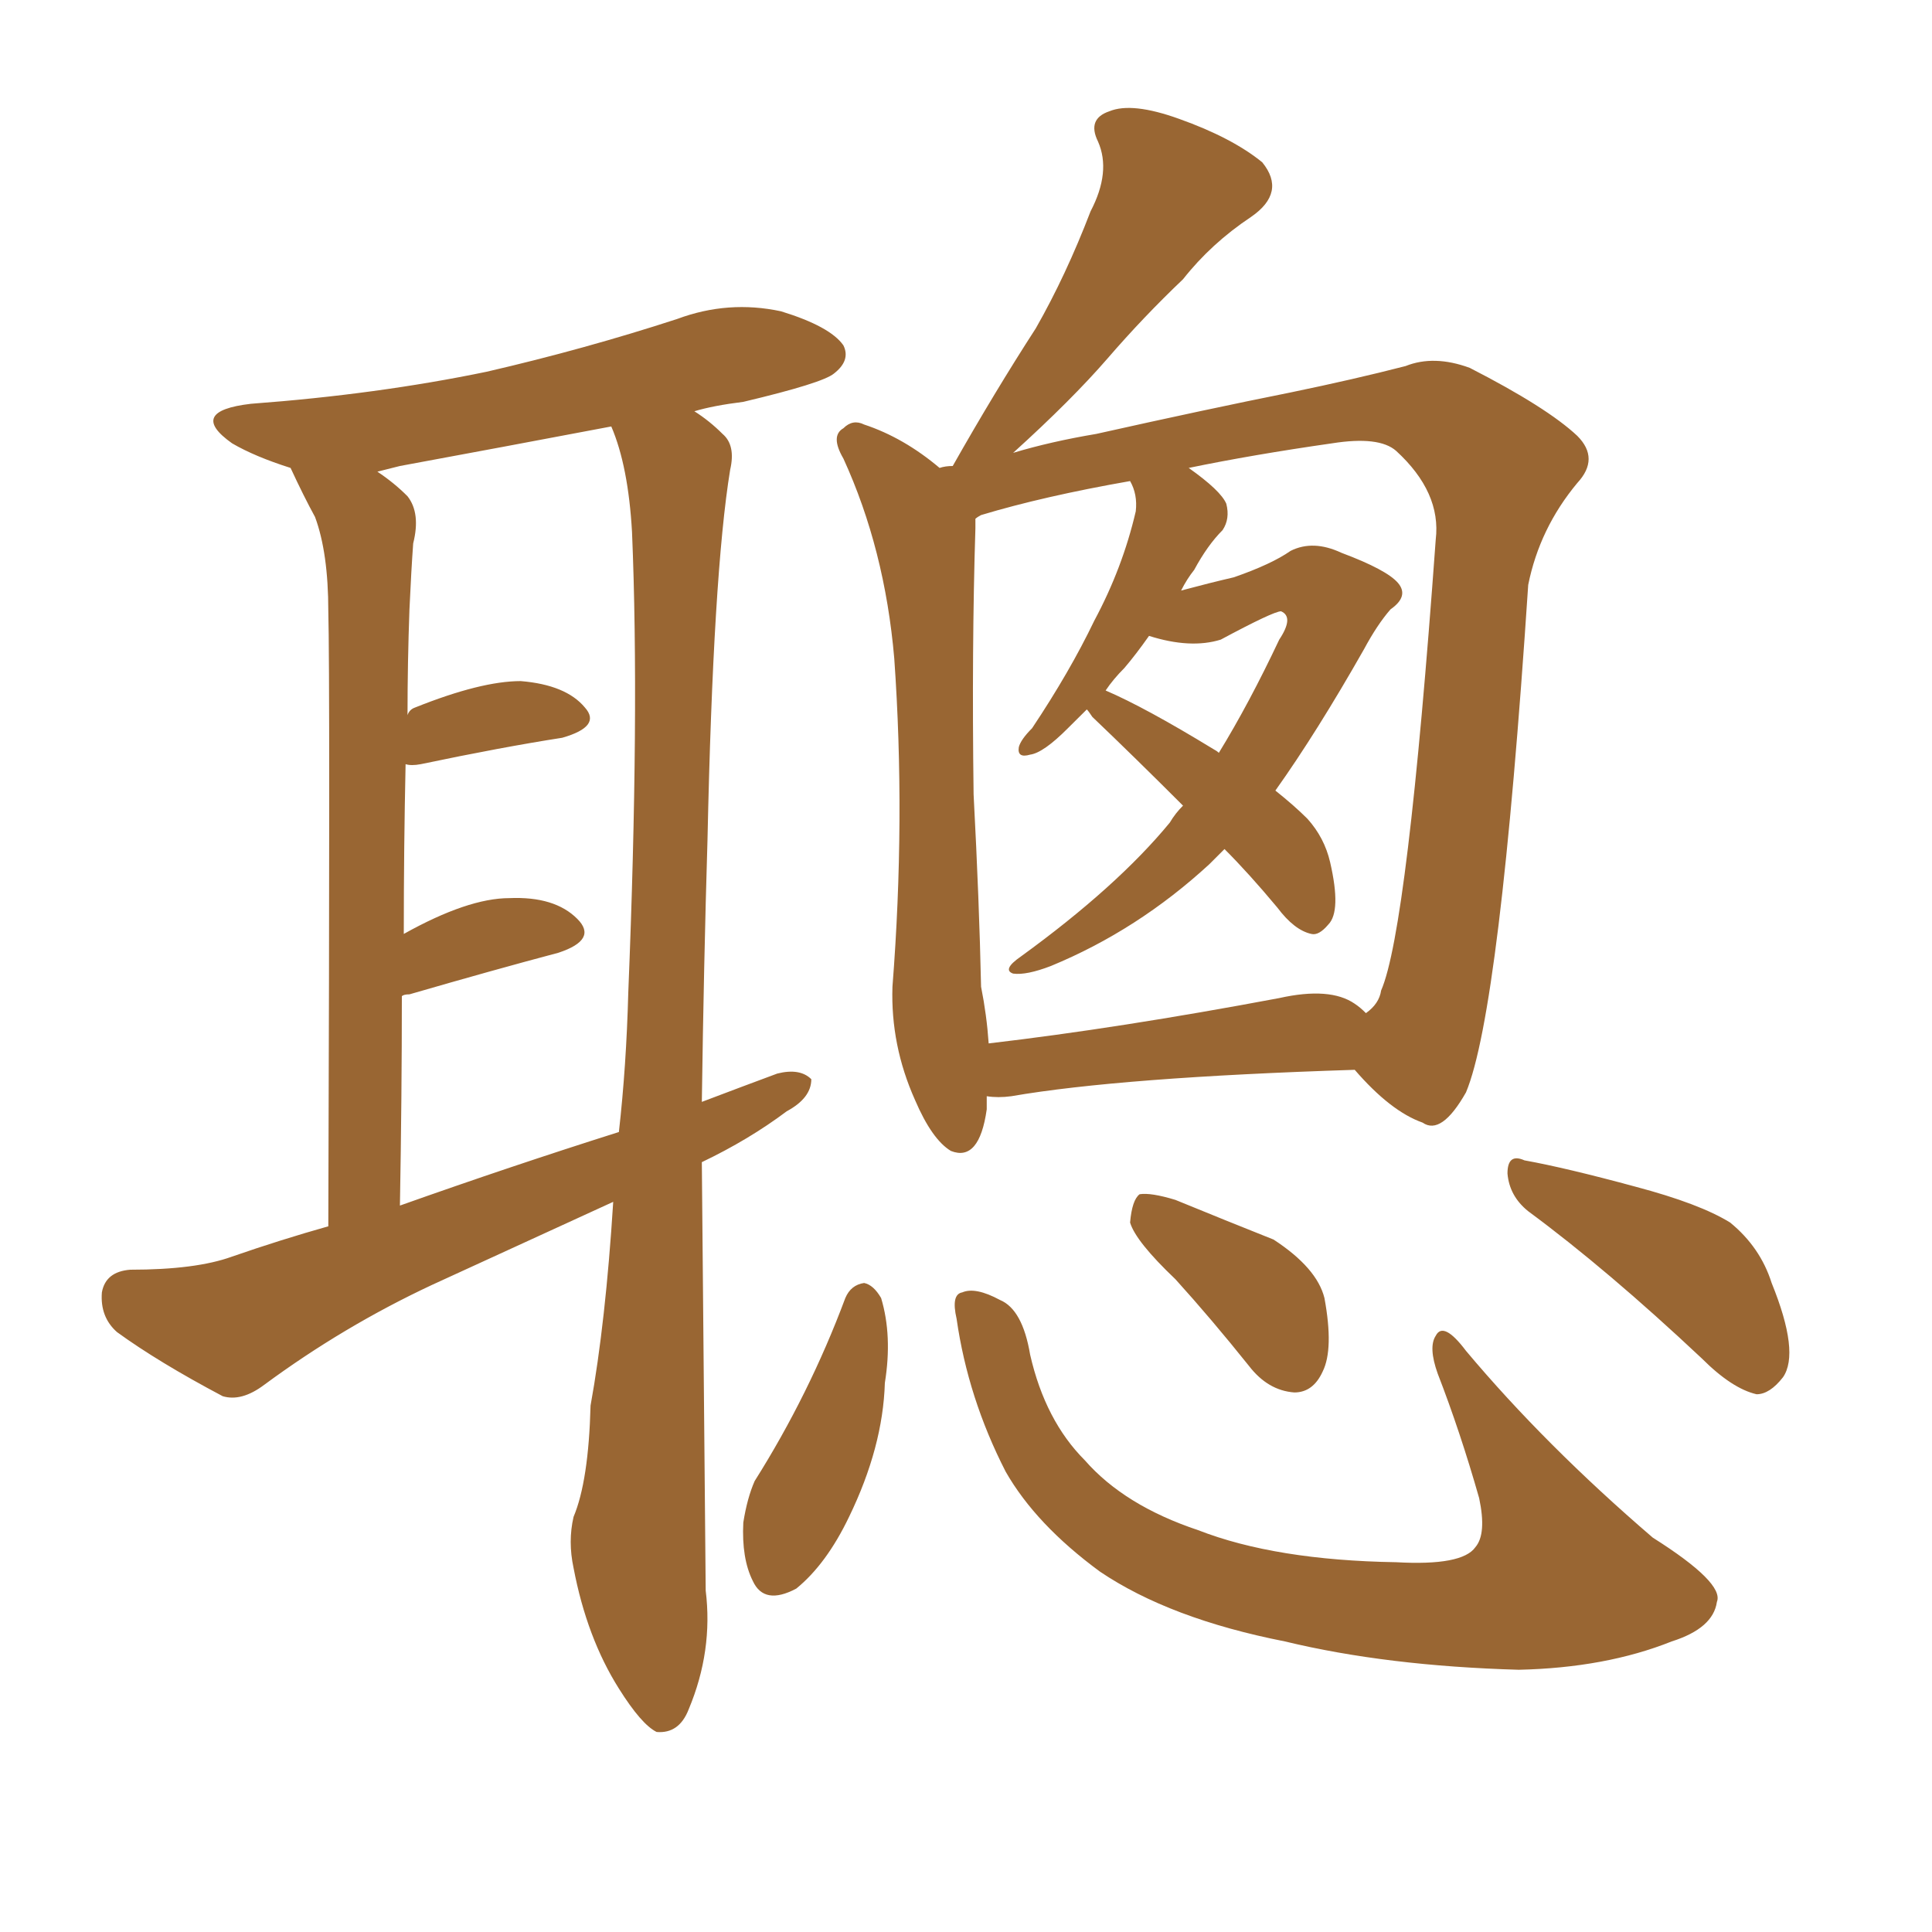 <svg xmlns="http://www.w3.org/2000/svg" xmlns:xlink="http://www.w3.org/1999/xlink" width="150" height="150"><path fill="#996633" padding="10" d="M54.49 90.23L54.49 90.23Q54.64 105.91 54.79 123.49L54.79 123.49Q55.37 128.17 53.47 132.71L53.47 132.71Q52.73 134.62 50.98 134.47L50.98 134.47Q49.80 133.89 48.05 131.10L48.05 131.10Q45.56 127.15 44.53 121.73L44.53 121.73Q44.09 119.68 44.53 117.77L44.53 117.77Q45.70 114.99 45.85 109.13L45.85 109.13Q47.02 102.69 47.61 93.31L47.61 93.31Q40.58 96.53 33.54 99.76L33.54 99.76Q26.66 102.98 20.51 107.52L20.51 107.52Q18.75 108.84 17.29 108.40L17.29 108.40Q12.30 105.76 9.08 103.42L9.08 103.42Q7.76 102.25 7.91 100.34L7.91 100.34Q8.20 98.73 10.11 98.58L10.11 98.58Q15.23 98.58 18.02 97.56L18.02 97.56Q21.83 96.24 25.49 95.21L25.49 95.21Q25.63 52.44 25.49 47.46L25.49 47.46Q25.49 42.92 24.46 40.14L24.46 40.14Q23.58 38.53 22.56 36.33L22.56 36.33Q19.78 35.45 18.02 34.42L18.02 34.42Q14.50 31.93 19.48 31.35L19.48 31.35Q29.30 30.62 37.79 28.86L37.79 28.86Q45.41 27.10 52.59 24.76L52.59 24.76Q56.54 23.29 60.64 24.17L60.64 24.17Q64.45 25.34 65.48 26.81L65.48 26.81Q66.06 27.98 64.75 29.00L64.75 29.00Q63.87 29.74 57.71 31.20L57.71 31.20Q55.37 31.49 53.91 31.93L53.91 31.93Q55.08 32.67 56.10 33.69L56.10 33.69Q57.13 34.57 56.69 36.47L56.69 36.47Q55.37 44.53 54.93 65.19L54.93 65.19Q54.64 74.85 54.49 85.55L54.49 85.55Q57.57 84.38 60.35 83.35L60.35 83.35Q62.11 82.91 62.99 83.79L62.99 83.79Q62.99 85.25 61.08 86.28L61.08 86.28Q58.15 88.48 54.49 90.23ZM31.05 93.60L31.05 93.60Q39.70 90.53 48.05 87.89L48.05 87.89Q48.63 82.76 48.78 77.05L48.78 77.05Q49.66 55.37 49.07 41.31L49.07 41.31Q48.78 36.18 47.46 33.11L47.46 33.11Q38.96 34.72 31.05 36.18L31.05 36.18Q29.88 36.47 29.30 36.62L29.30 36.62Q30.62 37.50 31.64 38.53L31.64 38.53Q32.67 39.84 32.08 42.19L32.08 42.19Q31.93 44.24 31.79 47.31L31.79 47.31Q31.64 51.42 31.64 55.52L31.64 55.52Q31.79 55.08 32.23 54.93L32.23 54.93Q37.35 52.88 40.43 52.88L40.43 52.88Q43.95 53.17 45.41 54.93L45.41 54.93Q46.73 56.40 43.65 57.28L43.65 57.28Q38.96 58.01 32.67 59.33L32.67 59.33Q31.93 59.47 31.49 59.33L31.49 59.33Q31.35 65.77 31.35 72.51L31.35 72.51Q36.33 69.73 39.55 69.73L39.55 69.73Q43.07 69.58 44.82 71.34L44.82 71.34Q46.44 72.95 43.36 73.97L43.36 73.97Q38.38 75.29 31.79 77.20L31.79 77.20Q31.35 77.20 31.20 77.34L31.20 77.34Q31.20 85.11 31.05 93.60ZM76.61 85.11L76.61 85.11Q76.61 85.55 76.61 86.13L76.61 86.13Q76.03 90.23 73.83 89.36L73.83 89.36Q72.36 88.48 71.04 85.40L71.04 85.40Q69.14 81.15 69.29 76.61L69.29 76.61Q70.31 63.57 69.43 51.12L69.43 51.12Q68.70 42.63 65.48 35.60L65.48 35.60Q64.45 33.84 65.48 33.25L65.48 33.25Q66.21 32.52 67.09 32.96L67.09 32.96Q70.17 33.98 72.95 36.33L72.95 36.33Q73.39 36.18 73.97 36.18L73.97 36.18Q77.20 30.47 80.42 25.49L80.42 25.49Q82.76 21.39 84.67 16.41L84.67 16.41Q86.28 13.33 85.25 10.99L85.25 10.99Q84.38 9.23 86.13 8.64L86.13 8.64Q87.89 7.91 91.55 9.23L91.55 9.23Q95.65 10.69 98.00 12.60L98.00 12.60Q99.90 14.94 97.12 16.85L97.12 16.85Q94.04 18.90 91.85 21.68L91.85 21.68Q88.77 24.61 85.99 27.83L85.99 27.83Q83.20 31.05 78.66 35.16L78.66 35.16Q81.59 34.28 85.11 33.69L85.11 33.69Q93.60 31.79 100.20 30.47L100.20 30.47Q105.18 29.44 109.13 28.42L109.13 28.42Q111.33 27.54 114.11 28.56L114.11 28.56Q120.12 31.64 122.46 33.84L122.46 33.84Q124.22 35.60 122.46 37.50L122.46 37.50Q119.53 41.02 118.65 45.41L118.65 45.41L118.65 45.41Q116.46 78.52 113.82 84.81L113.82 84.81Q111.91 88.18 110.45 87.16L110.45 87.16Q107.96 86.28 105.18 83.06L105.18 83.06Q87.01 83.64 78.52 85.11L78.52 85.11Q77.49 85.25 76.61 85.11ZM105.18 77.93L105.18 77.93Q105.62 78.22 106.05 78.66L106.05 78.66Q107.08 77.93 107.23 76.90L107.23 76.90Q109.28 72.22 111.47 41.89L111.47 41.89Q111.91 38.23 108.40 35.01L108.40 35.01Q107.08 33.84 103.42 34.42L103.42 34.42Q97.27 35.30 92.29 36.33L92.29 36.33Q94.78 38.09 95.21 39.11L95.21 39.11Q95.51 40.28 94.92 41.16L94.92 41.16Q93.75 42.33 92.72 44.24L92.72 44.24Q92.14 44.97 91.70 45.85L91.70 45.85Q93.90 45.26 95.80 44.82L95.80 44.82Q98.73 43.80 100.20 42.77L100.20 42.77Q101.95 41.89 104.15 42.92L104.15 42.92Q107.67 44.24 108.54 45.26L108.54 45.26Q109.42 46.29 107.96 47.31L107.96 47.31Q106.93 48.49 105.91 50.39L105.91 50.39Q102.25 56.84 99.02 61.38L99.02 61.38Q100.49 62.55 101.51 63.57L101.51 63.57Q102.83 65.04 103.27 66.94L103.27 66.94Q104.15 70.75 103.13 71.78L103.13 71.78Q102.39 72.66 101.81 72.51L101.81 72.51Q100.49 72.22 99.17 70.46L99.17 70.46Q96.97 67.82 95.07 65.92L95.07 65.92Q94.48 66.50 93.90 67.09L93.90 67.09Q88.33 72.22 81.59 75L81.59 75Q79.69 75.73 78.66 75.59L78.66 75.59Q77.78 75.29 79.25 74.27L79.25 74.27Q86.72 68.85 90.82 63.87L90.82 63.87Q91.26 63.13 91.85 62.55L91.85 62.55Q88.04 58.74 84.81 55.66L84.81 55.66Q84.52 55.22 84.38 55.08L84.38 55.08Q83.50 55.96 82.91 56.54L82.91 56.54Q81.01 58.45 79.98 58.59L79.98 58.59Q78.96 58.89 79.10 58.01L79.10 58.01Q79.25 57.42 80.13 56.54L80.13 56.54Q83.06 52.15 84.96 48.19L84.96 48.19Q87.16 44.09 88.18 39.70L88.18 39.70Q88.33 38.38 87.74 37.35L87.74 37.35Q81.01 38.53 76.17 39.99L76.17 39.99Q75.88 40.14 75.73 40.28L75.73 40.28Q75.73 40.58 75.73 41.02L75.73 41.02Q75.44 50.24 75.59 61.67L75.59 61.67Q76.03 70.02 76.17 76.61L76.17 76.61Q76.61 78.81 76.76 81.01L76.76 81.01Q86.87 79.83 99.32 77.49L99.32 77.49Q103.27 76.61 105.18 77.93ZM94.19 58.15L94.19 58.15Q94.48 58.30 94.63 58.45L94.63 58.45Q96.97 54.64 99.32 49.66L99.32 49.66Q100.49 47.90 99.46 47.46L99.46 47.46Q98.88 47.46 94.78 49.66L94.78 49.66Q92.43 50.39 89.21 49.37L89.21 49.37Q88.18 50.83 87.30 51.86L87.30 51.86Q86.43 52.73 85.84 53.61L85.84 53.61Q88.92 54.93 94.19 58.15ZM65.63 100.78L65.63 100.78Q66.06 99.76 67.09 99.61L67.09 99.61Q67.82 99.76 68.41 100.78L68.41 100.78Q69.29 103.71 68.70 107.37L68.70 107.37Q68.55 112.35 65.92 117.77L65.92 117.77Q64.16 121.44 61.82 123.34L61.82 123.34Q59.33 124.66 58.45 122.75L58.45 122.75Q57.57 121.00 57.71 118.21L57.71 118.21Q58.01 116.31 58.59 114.99L58.59 114.99Q62.84 108.25 65.63 100.78ZM74.27 102.39L74.27 102.39Q73.83 100.49 74.71 100.34L74.71 100.34Q75.73 99.90 77.64 100.93L77.64 100.93Q79.39 101.66 79.98 105.18L79.98 105.18Q81.15 110.30 84.23 113.38L84.23 113.38Q87.30 116.89 93.02 118.80L93.02 118.80Q99.02 121.14 108.40 121.29L108.40 121.29Q113.53 121.58 114.55 120.12L114.55 120.12Q115.43 119.09 114.84 116.31L114.84 116.31Q113.38 111.18 111.62 106.64L111.62 106.64Q110.89 104.59 111.47 103.71L111.47 103.71Q112.06 102.54 113.82 104.88L113.82 104.88Q119.97 112.21 128.32 119.38L128.32 119.38Q133.89 122.90 133.30 124.37L133.30 124.37Q133.01 126.42 129.79 127.44L129.79 127.44Q124.66 129.49 117.92 129.64L117.92 129.64Q107.67 129.35 99.76 127.44L99.76 127.44Q90.82 125.68 85.40 122.02L85.40 122.02Q80.42 118.36 78.08 114.26L78.08 114.26Q75.15 108.54 74.27 102.39ZM91.26 99.32L91.26 99.32Q88.18 96.39 87.74 94.92L87.74 94.92Q87.89 93.16 88.48 92.72L88.48 92.72Q89.36 92.58 91.26 93.16L91.26 93.16Q95.21 94.78 98.88 96.24L98.88 96.24Q102.25 98.44 102.83 100.78L102.83 100.78Q103.56 104.74 102.69 106.49L102.69 106.49Q101.95 108.11 100.49 108.11L100.49 108.11Q98.44 107.96 96.97 106.05L96.97 106.05Q94.04 102.39 91.26 99.32ZM118.65 94.04L118.65 94.04L118.65 94.04Q117.19 92.87 117.04 91.11L117.04 91.11Q117.04 89.50 118.36 90.09L118.36 90.09Q121.58 90.67 127.00 92.14L127.00 92.14Q131.98 93.46 134.33 94.92L134.33 94.92Q136.67 96.83 137.55 99.61L137.55 99.61Q139.75 105.03 138.43 106.93L138.43 106.93Q137.40 108.25 136.38 108.25L136.38 108.25Q134.47 107.81 132.13 105.47L132.13 105.47Q124.80 98.58 118.65 94.04Z"/></svg>
